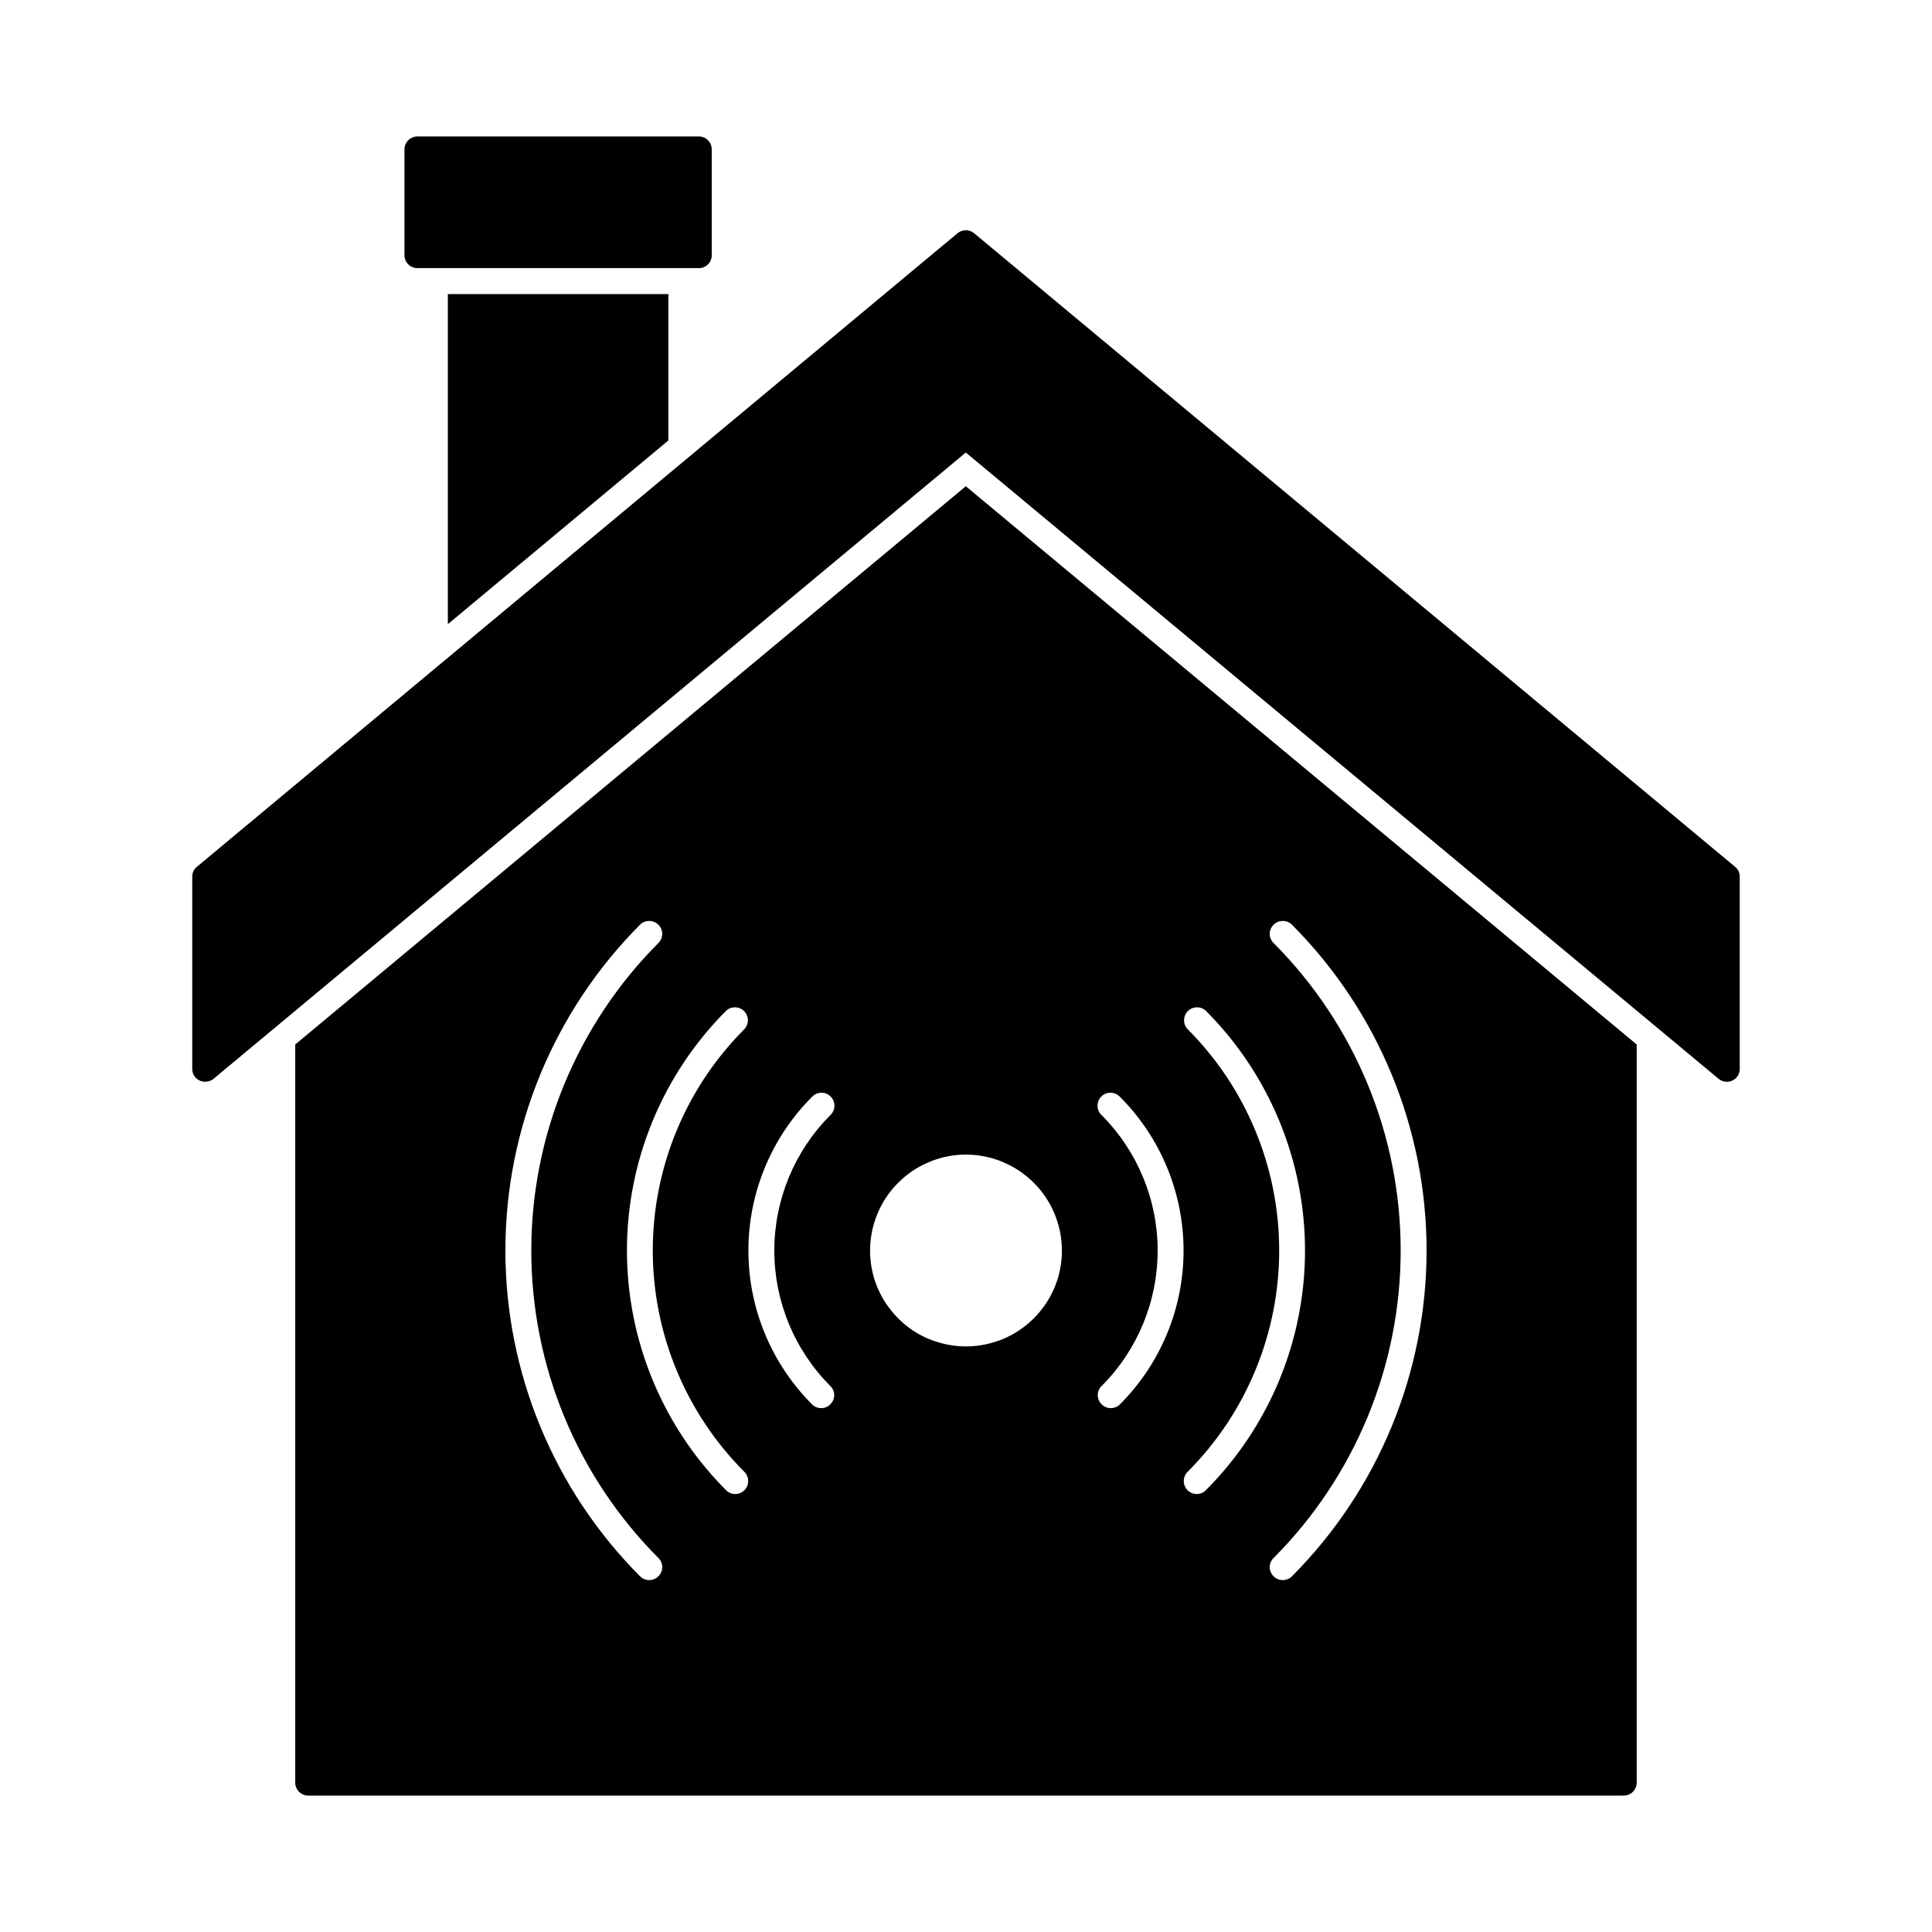 <?xml version="1.0" encoding="UTF-8"?>
<!-- Uploaded to: SVG Repo, www.svgrepo.com, Generator: SVG Repo Mixer Tools -->
<svg fill="#000000" width="800px" height="800px" version="1.1" viewBox="144 144 512 512" xmlns="http://www.w3.org/2000/svg">
 <g>
  <path d="m605.05 376.32v50.93c0.016 1.336-0.754 2.559-1.973 3.113-0.457 0.219-0.957 0.332-1.465 0.32-0.785 0.004-1.547-0.273-2.152-0.777l-199.51-165.98-199.37 165.98c-1.039 0.824-2.453 1.004-3.664 0.457-1.215-0.555-1.988-1.777-1.969-3.113v-50.93c-0.02-1.016 0.438-1.98 1.234-2.613l201.57-167.9c1.277-1.055 3.121-1.055 4.398 0l201.66 167.9c0.797 0.633 1.254 1.598 1.238 2.613z"/>
  <path d="m321.13 221.93v38.793l-58.441 48.688v-87.48z"/>
  <path d="m332.62 183.59v28.031c0.008 0.914-0.352 1.789-0.996 2.438-0.645 0.645-1.523 1.004-2.438 0.996h-74.566c-0.91 0-1.785-0.359-2.43-1.004-0.645-0.645-1.004-1.52-1.004-2.43v-28.031c0.012-1.891 1.543-3.422 3.434-3.434h74.566c0.91-0.004 1.785 0.359 2.43 1.004 0.645 0.645 1.004 1.52 1.004 2.43z"/>
  <path d="m399.95 272.86-177.71 147.94v195.62-0.004c0.012 1.895 1.543 3.426 3.434 3.438h348.64c1.891-0.012 3.422-1.543 3.434-3.438v-195.61zm-81.48 288.87c-0.637 0.652-1.516 1.02-2.426 1.008-0.914 0-1.789-0.359-2.43-1.008-22.848-22.922-35.68-53.969-35.68-86.336 0-32.367 12.832-63.414 35.68-86.336 1.348-1.328 3.512-1.328 4.856 0 0.66 0.637 1.031 1.512 1.031 2.43 0 0.914-0.371 1.789-1.031 2.426-21.562 21.637-33.672 50.934-33.672 81.48s12.109 59.844 33.672 81.48c0.66 0.637 1.031 1.512 1.031 2.426 0 0.918-0.371 1.793-1.031 2.43zm22.809-27.664c1.328 1.344 1.328 3.508 0 4.856-0.641 0.645-1.516 1.008-2.426 1.008-0.914 0.012-1.793-0.355-2.43-1.008-16.824-16.859-26.277-39.707-26.277-63.527 0-23.82 9.453-46.668 26.277-63.527 1.355-1.258 3.465-1.223 4.773 0.086 1.305 1.309 1.344 3.418 0.082 4.769-15.551 15.566-24.285 36.668-24.285 58.672 0 22.004 8.734 43.105 24.285 58.672zm22.762-22.762v-0.004c0.66 0.637 1.031 1.516 1.031 2.43 0 0.914-0.371 1.789-1.031 2.426-0.633 0.656-1.512 1.02-2.426 1.008-0.91 0.004-1.785-0.359-2.426-1.008-10.793-10.809-16.855-25.461-16.855-40.738s6.062-29.93 16.855-40.742c0.633-0.68 1.52-1.074 2.449-1.09 0.934-0.016 1.832 0.344 2.492 1.004 0.66 0.66 1.02 1.559 1.004 2.488-0.016 0.934-0.41 1.82-1.094 2.453-9.5 9.527-14.84 22.43-14.84 35.887 0 13.453 5.34 26.359 14.84 35.883zm60.23-28.309c-0.5 1.57-1.145 3.086-1.926 4.535-0.414 0.734-0.824 1.418-1.281 2.106-0.922 1.344-1.965 2.602-3.113 3.758-2.336 2.312-5.086 4.16-8.109 5.449-0.734 0.273-1.512 0.594-2.336 0.824h0.004c-2.449 0.758-4.996 1.145-7.559 1.145-2.531-0.004-5.051-0.391-7.465-1.145-0.824-0.23-1.602-0.551-2.336-0.824-3.035-1.266-5.789-3.117-8.109-5.449-1.148-1.156-2.191-2.414-3.113-3.758-0.469-0.672-0.898-1.375-1.281-2.106-0.781-1.449-1.426-2.965-1.926-4.535-1.523-4.922-1.523-10.191 0-15.113 0.5-1.582 1.145-3.117 1.926-4.578 0.383-0.73 0.812-1.434 1.281-2.109 0.898-1.359 1.945-2.617 3.113-3.754 2.309-2.348 5.066-4.203 8.109-5.449 0.758-0.348 1.535-0.637 2.336-0.871 2.414-0.754 4.934-1.141 7.465-1.145 2.562 0 5.109 0.387 7.559 1.145 0.797 0.234 1.578 0.523 2.332 0.871 3.031 1.27 5.785 3.121 8.109 5.449 1.168 1.137 2.215 2.394 3.113 3.754 0.457 0.688 0.871 1.375 1.281 2.106v0.004c0.781 1.461 1.426 2.996 1.926 4.578 1.527 4.922 1.527 10.191 0 15.113zm16.535 33.16c-0.645 0.648-1.516 1.012-2.43 1.008-0.914 0.012-1.789-0.352-2.426-1.008-0.66-0.637-1.031-1.512-1.031-2.426 0-0.914 0.371-1.793 1.031-2.43 9.504-9.523 14.84-22.43 14.84-35.883 0-13.457-5.336-26.359-14.84-35.887-0.684-0.633-1.078-1.52-1.094-2.453-0.016-0.93 0.348-1.828 1.004-2.488 0.66-0.66 1.559-1.02 2.492-1.004 0.93 0.016 1.816 0.41 2.453 1.09 10.793 10.812 16.852 25.465 16.852 40.742s-6.059 29.93-16.852 40.738zm20.336 23.77v0.004c-0.914 0-1.789-0.363-2.43-1.008-1.328-1.348-1.328-3.512 0-4.856 15.551-15.566 24.285-36.668 24.285-58.672 0-22.004-8.734-43.105-24.285-58.672-1.262-1.352-1.223-3.461 0.086-4.769 1.309-1.309 3.414-1.344 4.769-0.086 16.828 16.859 26.277 39.707 26.277 63.527 0 23.82-9.449 46.668-26.277 63.527-0.637 0.652-1.516 1.02-2.426 1.008zm25.234 21.801v0.004c-0.641 0.648-1.516 1.008-2.426 1.008-0.914 0.012-1.793-0.355-2.43-1.008-0.656-0.637-1.031-1.512-1.031-2.43 0-0.914 0.375-1.789 1.031-2.426 21.562-21.637 33.672-50.934 33.672-81.48s-12.109-59.844-33.672-81.48c-0.656-0.637-1.031-1.512-1.031-2.426 0-0.918 0.375-1.793 1.031-2.43 1.348-1.328 3.512-1.328 4.856 0 22.852 22.922 35.68 53.969 35.68 86.336 0 32.367-12.828 63.414-35.68 86.336z"/>
 </g>
</svg>